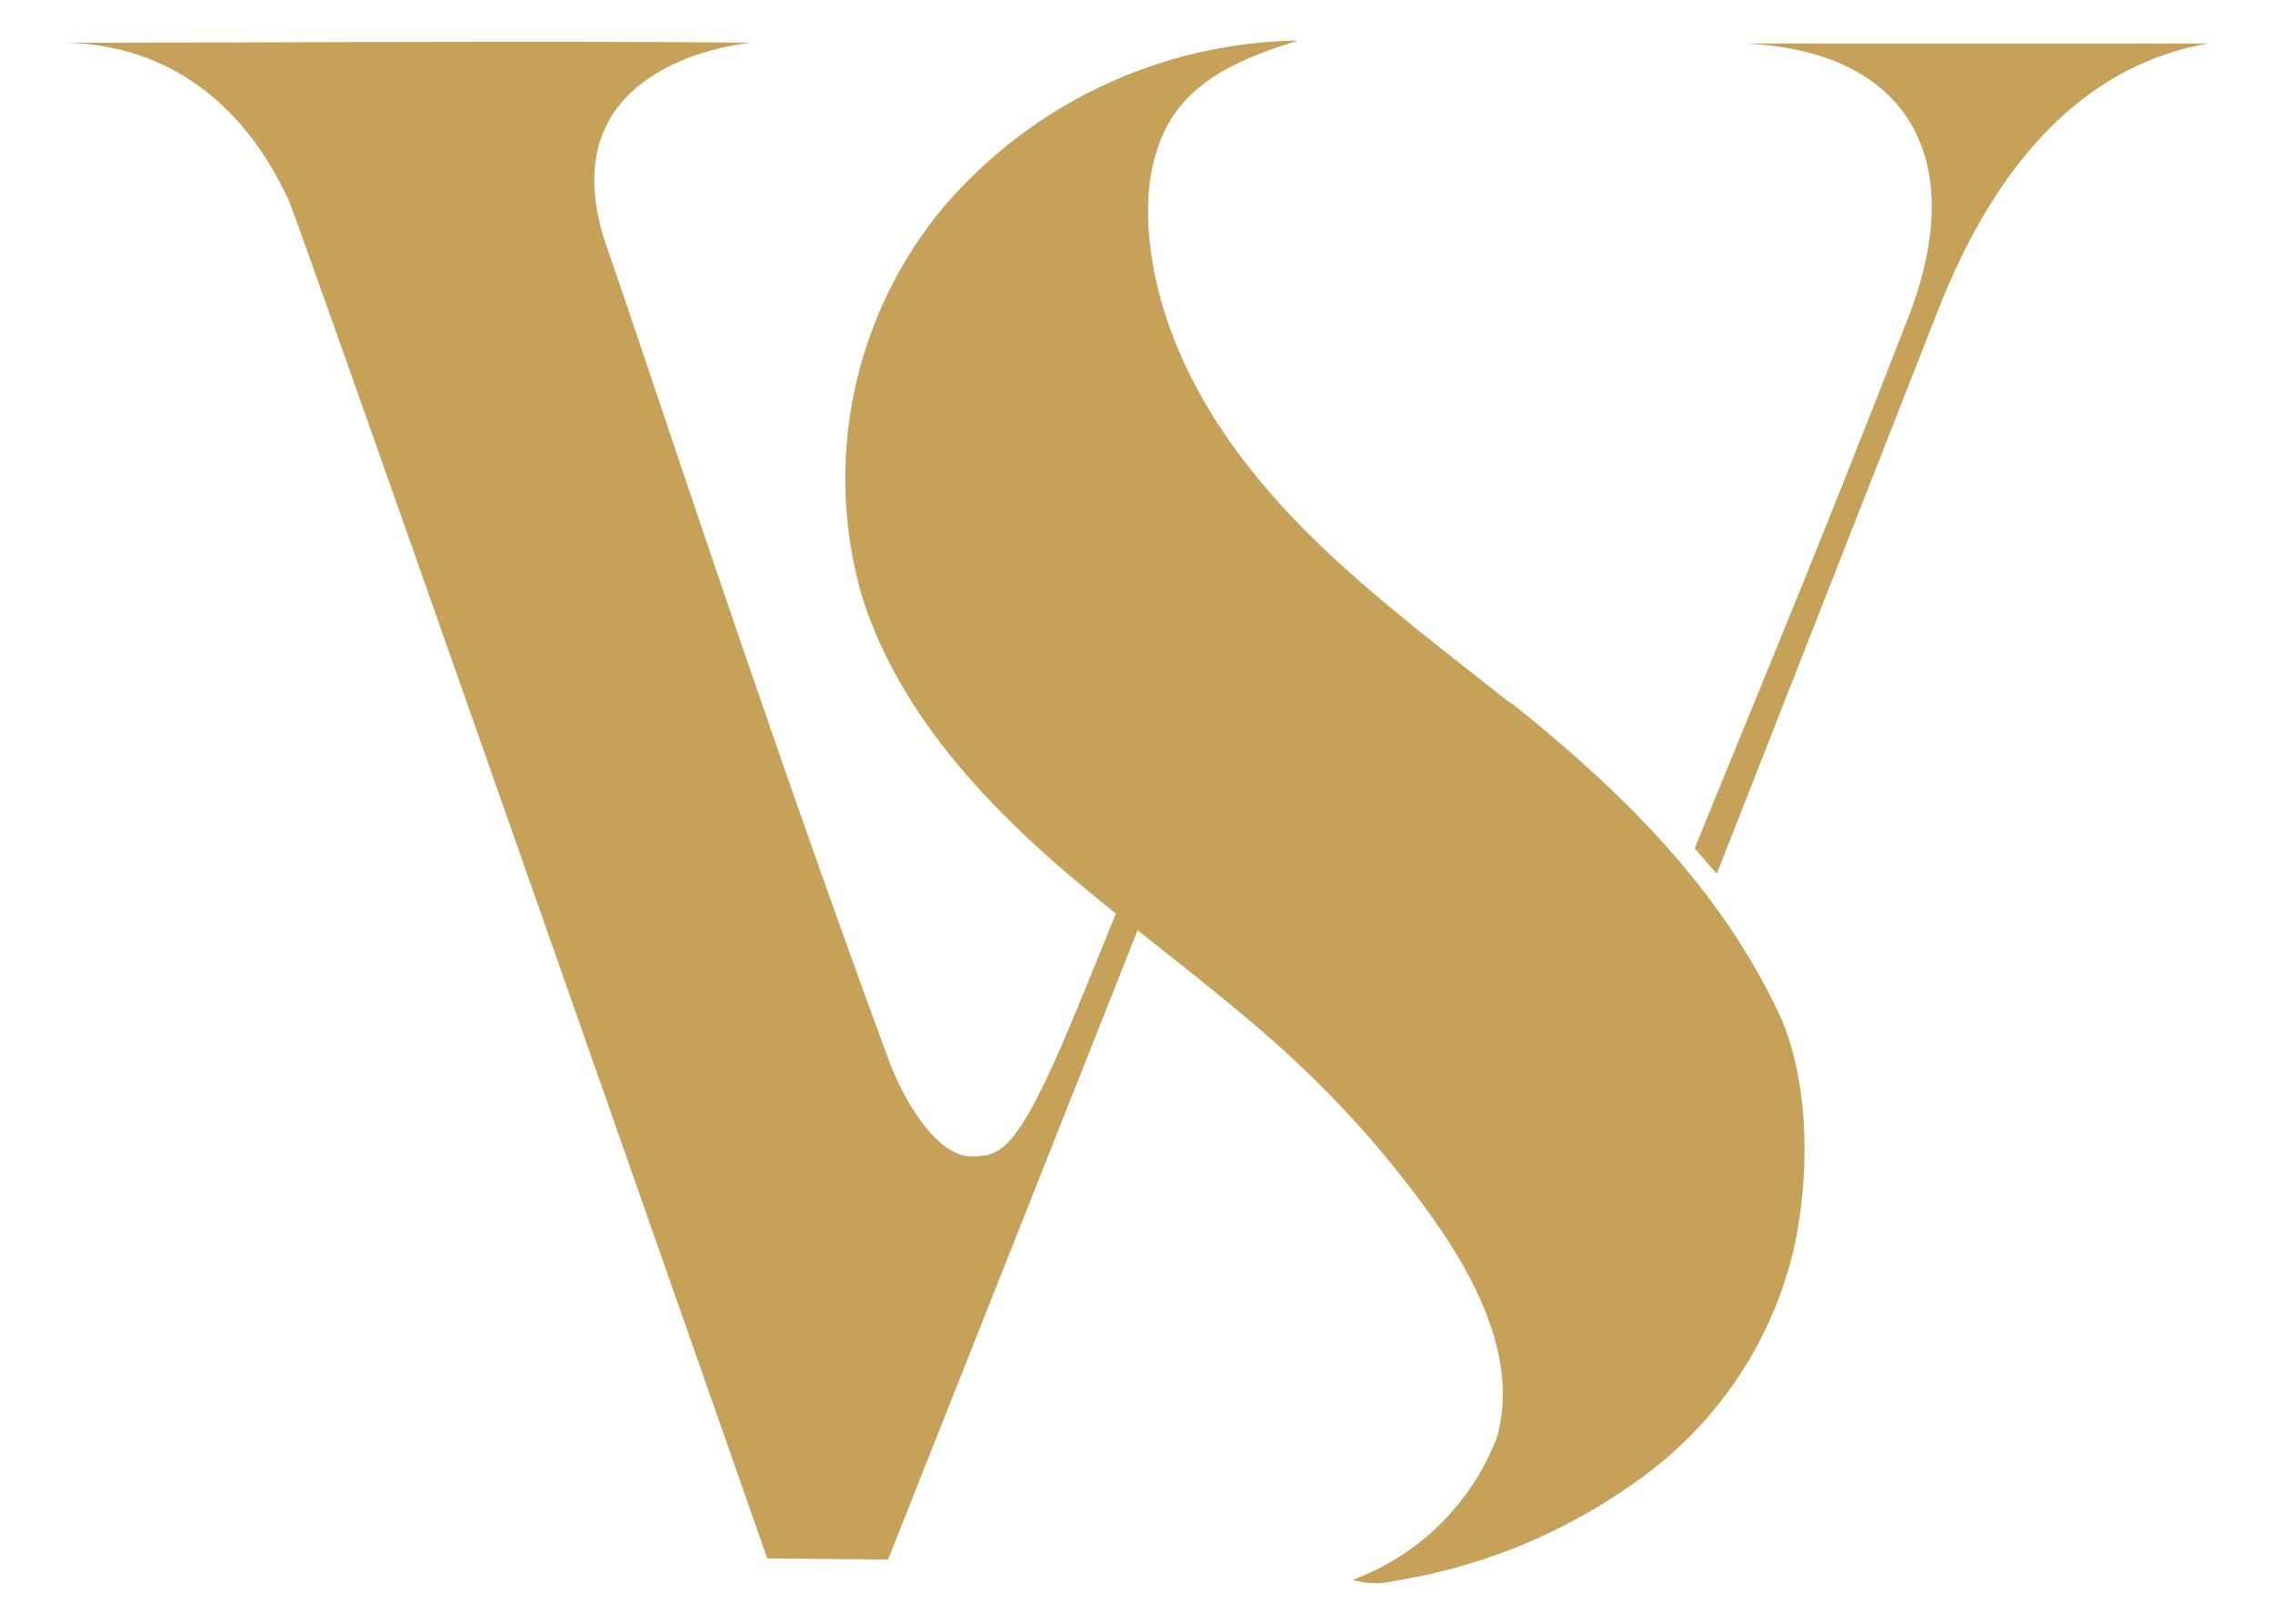 <svg width="56" height="40" fill="none" xmlns="http://www.w3.org/2000/svg"><path d="M42.932 1.07c4.1.155 5.612 2.87 4.067 6.792-2.382 6.129-4.1 10.2-5.247 13.04l.545.623 5.526-14.073c1.75-4.325 4.218-5.972 6.587-6.382H42.933Z" fill="#C6A159"/><path d="M37.202 17.315c-1.923-1.533-3.919-3-5.587-4.813-1.669-1.811-2.997-4.025-3.28-6.468-.147-1.23 0-2.546.796-3.48.709-.82 1.807-1.23 2.849-1.554a11.7 11.7 0 0 0-8.793 4.173 10.446 10.446 0 0 0-1.968 9.453c.783 2.566 2.599 4.694 4.604 6.48.54.48 1.102.944 1.668 1.399-.349.865-.648 1.607-1.103 2.701-1.336 3.193-1.746 3.28-2.46 3.28-.873 0-1.7-1.448-2.049-2.42C18.825 17.8 15.799 8.49 14.972 6.15c-1.673-4.702 3.55-5.096 3.55-5.096-4.477-.053-12.753 0-17.127 0 .82 0 3.91 0 5.71 3.862.267.561 11.798 33.474 11.798 33.474l2.976.029 6.149-15.503c1.353 1.078 2.726 2.131 3.984 3.316a25.411 25.411 0 0 1 3.28 3.767c1.127 1.582 2.11 3.55 1.59 5.403a6.051 6.051 0 0 1-3.558 3.517c.33.099.681.108 1.017.029a14.003 14.003 0 0 0 6.01-2.48 9.695 9.695 0 0 0 3.84-5.69c.41-1.857.377-4.05-.295-5.661-1.46-3.197-3.947-5.637-6.686-7.817" fill="#C6A159"/></svg>